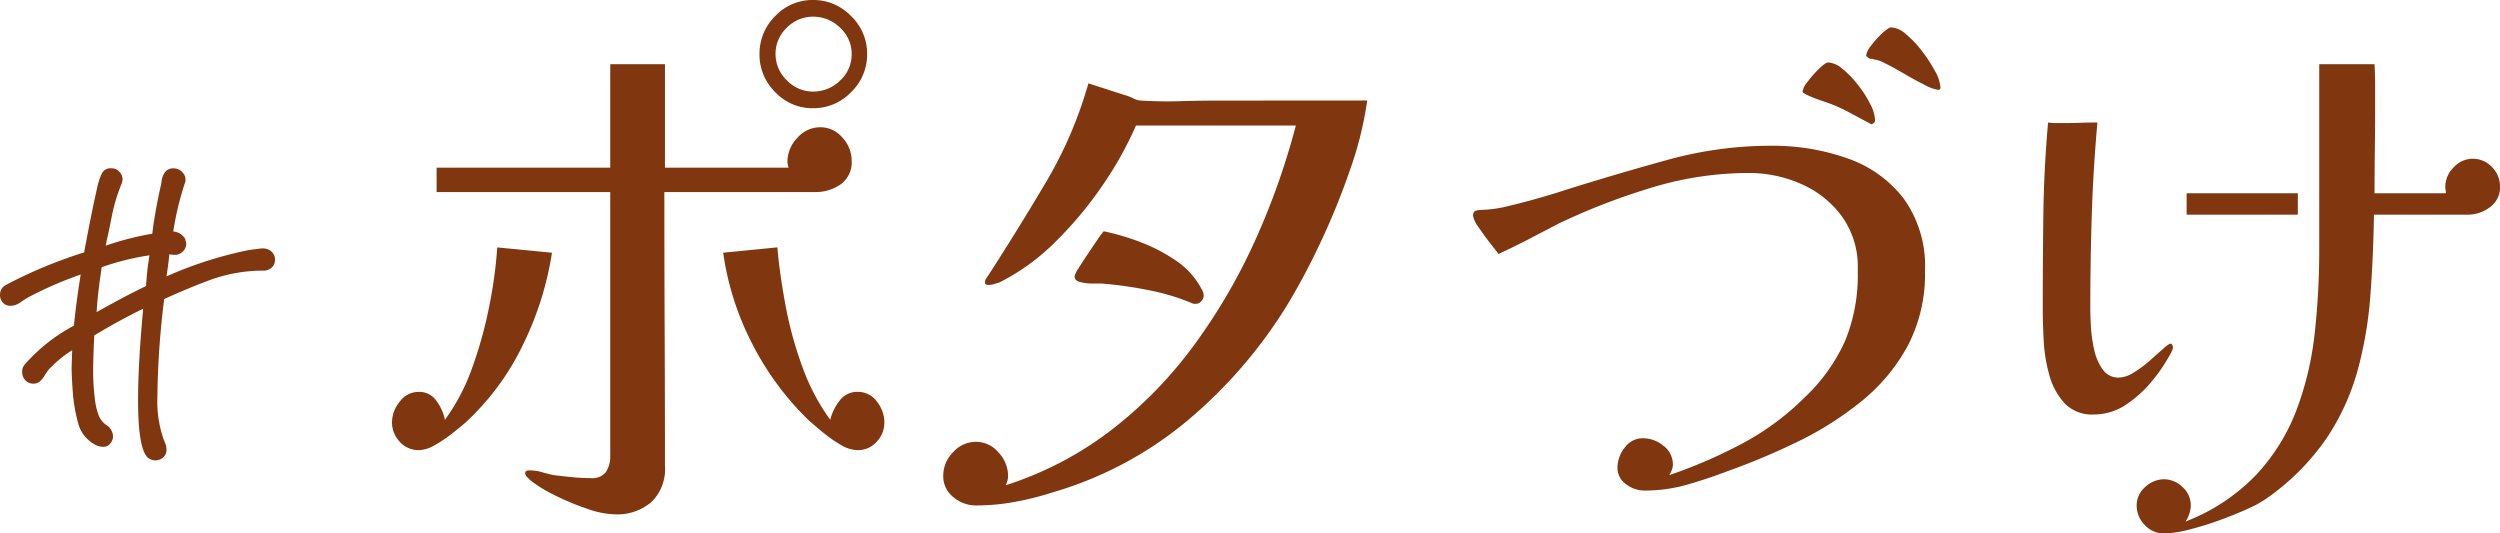 <svg xmlns="http://www.w3.org/2000/svg" width="189.191" height="40.365" viewBox="0 0 189.191 40.365">
  <g id="组_338" data-name="组 338" transform="translate(-588.404 -1341.373)">
    <path id="路径_118" data-name="路径 118" d="M-44.955-33.435a2.662,2.662,0,0,0-.878-2,2.881,2.881,0,0,0-2.048-.833,2.753,2.753,0,0,0-1.98.833,2.7,2.7,0,0,0-.855,2,2.718,2.718,0,0,0,.855,1.98,2.718,2.718,0,0,0,1.98.855,2.881,2.881,0,0,0,2.048-.832A2.662,2.662,0,0,0-44.955-33.435Zm-22.68,15.03a24.166,24.166,0,0,1-2.2,6.975,19.469,19.469,0,0,1-4.365,5.895q-.36.315-.99.81a10.451,10.451,0,0,1-1.305.877,2.52,2.52,0,0,1-1.215.383,1.888,1.888,0,0,1-1.44-.63A2.111,2.111,0,0,1-79.74-5.58a2.476,2.476,0,0,1,.585-1.553,1.771,1.771,0,0,1,1.44-.742,1.569,1.569,0,0,1,1.35.7,3.6,3.6,0,0,1,.63,1.418,15.451,15.451,0,0,0,2.07-3.96,32.052,32.052,0,0,0,1.283-4.635,34.618,34.618,0,0,0,.607-4.455Zm22.68-6.975a2.05,2.05,0,0,1-.833,1.8,3.318,3.318,0,0,1-1.958.585H-59.13q0,5.175.022,10.35t.023,10.395A3.457,3.457,0,0,1-60.12.472a3.972,3.972,0,0,1-2.745.922A6.829,6.829,0,0,1-64.98.968,19.273,19.273,0,0,1-67.41-.045,10.562,10.562,0,0,1-69.255-1.17l-.248-.247a.439.439,0,0,1-.158-.292q0-.225.315-.225A3.271,3.271,0,0,1-68.4-1.8q.45.135.9.225.72.09,1.417.158t1.373.067a1.305,1.305,0,0,0,1.17-.472,2.194,2.194,0,0,0,.315-1.238V-22.995h-13.14V-24.84h13.14v-7.83h4.14v7.83h9.36a1.481,1.481,0,0,1-.09-.45,2.6,2.6,0,0,1,.743-1.8,2.284,2.284,0,0,1,1.732-.81,2.175,2.175,0,0,1,1.688.787A2.557,2.557,0,0,1-44.955-25.38Zm2.475,19.8a2.111,2.111,0,0,1-.585,1.485,1.888,1.888,0,0,1-1.44.63,2.593,2.593,0,0,1-1.283-.405,9.97,9.97,0,0,1-1.35-.945q-.653-.54-1.057-.9a21.818,21.818,0,0,1-4.3-5.828,21.553,21.553,0,0,1-2.183-6.863l4.1-.405q.18,2.07.63,4.455A28.628,28.628,0,0,0-48.667-9.72a15.978,15.978,0,0,0,2.092,3.96,3.773,3.773,0,0,1,.7-1.44,1.644,1.644,0,0,1,1.372-.675,1.752,1.752,0,0,1,1.463.742A2.536,2.536,0,0,1-42.48-5.58Zm-1.305-27.855A3.936,3.936,0,0,1-45-30.555a3.936,3.936,0,0,1-2.88,1.215,3.862,3.862,0,0,1-2.857-1.215,3.973,3.973,0,0,1-1.193-2.88,3.973,3.973,0,0,1,1.193-2.88A3.862,3.862,0,0,1-47.88-37.53,3.936,3.936,0,0,1-45-36.315,3.936,3.936,0,0,1-43.785-33.435Zm37.845,3.51a26.972,26.972,0,0,1-1.283,5.2,54.58,54.58,0,0,1-2.228,5.49,50.623,50.623,0,0,1-2.52,4.748,36.016,36.016,0,0,1-7.56,8.775A28.2,28.2,0,0,1-29.745-.27,22.751,22.751,0,0,1-32.6.45,16.2,16.2,0,0,1-35.55.72,2.623,2.623,0,0,1-37.26.09a2,2,0,0,1-.765-1.62,2.525,2.525,0,0,1,.743-1.777,2.311,2.311,0,0,1,1.733-.787,2.216,2.216,0,0,1,1.71.81,2.594,2.594,0,0,1,.72,1.755,1.479,1.479,0,0,1-.045.36,1.759,1.759,0,0,1-.135.36,26.165,26.165,0,0,0,8.032-4.207,32,32,0,0,0,6.3-6.5,43.858,43.858,0,0,0,4.612-7.965,54.783,54.783,0,0,0,3.015-8.55h-12.1a26.946,26.946,0,0,1-2.542,4.545,28.328,28.328,0,0,1-3.6,4.3,16.308,16.308,0,0,1-4.207,3.037q-.18.045-.382.113a1.343,1.343,0,0,1-.428.068q-.27,0-.27-.18a.57.57,0,0,1,.112-.337q.113-.157.2-.292,2.205-3.42,4.3-6.952a31.564,31.564,0,0,0,3.218-7.493l2.79.9a3.653,3.653,0,0,1,.63.248,1.4,1.4,0,0,0,.63.157q1.44.09,2.88.045t2.835-.045Zm-12.375,14.76a.636.636,0,0,1-.18.428.533.533,0,0,1-.405.2h-.18a16.928,16.928,0,0,0-3.4-1.035,30.715,30.715,0,0,0-3.533-.5h-.7a3.711,3.711,0,0,1-.945-.112q-.427-.112-.427-.427a1.76,1.76,0,0,1,.293-.608q.292-.473.7-1.08t.743-1.1a5.362,5.362,0,0,1,.472-.63,18.556,18.556,0,0,1,2.745.81,12.785,12.785,0,0,1,2.7,1.4A5.915,5.915,0,0,1-18.5-15.7a1.136,1.136,0,0,1,.135.27A.849.849,0,0,1-18.315-15.165ZM36.27-17.01a11.675,11.675,0,0,1-1.305,5.648,13.906,13.906,0,0,1-3.488,4.185,24.77,24.77,0,0,1-4.815,3.06A51.51,51.51,0,0,1,21.375-1.89q-1.53.585-3.1,1.035a11.736,11.736,0,0,1-3.24.45,2.3,2.3,0,0,1-1.373-.473A1.5,1.5,0,0,1,13-2.16a2.448,2.448,0,0,1,.54-1.485,1.669,1.669,0,0,1,1.4-.72,2.444,2.444,0,0,1,1.53.563,1.771,1.771,0,0,1,.72,1.462,1.105,1.105,0,0,1-.09.405,2,2,0,0,1-.18.36,37.137,37.137,0,0,0,5.468-2.362A19.91,19.91,0,0,0,27.18-7.47a13.419,13.419,0,0,0,3.06-4.3,13.1,13.1,0,0,0,.945-5.153v-.27a6.507,6.507,0,0,0-1.17-3.915,7.523,7.523,0,0,0-3.06-2.475,9.711,9.711,0,0,0-4.05-.855,25.191,25.191,0,0,0-7.38,1.125,49.49,49.49,0,0,0-6.975,2.7L6.3-19.44q-1.125.585-2.3,1.125-.18-.225-.653-.833t-.878-1.215a2.033,2.033,0,0,1-.4-.833q0-.315.2-.382a1.343,1.343,0,0,1,.427-.068,9.248,9.248,0,0,0,2.048-.292q1.237-.292,2.475-.652t2.048-.63q3.735-1.17,7.582-2.228A29.33,29.33,0,0,1,24.66-26.5a16.921,16.921,0,0,1,5.715.945,9.148,9.148,0,0,1,4.275,3.038A8.759,8.759,0,0,1,36.27-17.01ZM32.49-28.44q0,.225-.27.315-.855-.45-1.687-.9A11.915,11.915,0,0,0,28.8-29.79q-.135-.045-.585-.2a8.729,8.729,0,0,1-.832-.338Q27-30.51,27-30.6a1.68,1.68,0,0,1,.405-.765,7.953,7.953,0,0,1,.878-.99q.473-.45.653-.45a1.824,1.824,0,0,1,1.1.495,7.56,7.56,0,0,1,1.17,1.215,8.589,8.589,0,0,1,.923,1.44A2.846,2.846,0,0,1,32.49-28.44Zm4.95-2.475a.159.159,0,0,1-.18.18,3.041,3.041,0,0,1-1.035-.382q-.765-.382-1.53-.832t-1.125-.63l-.54-.27a1.939,1.939,0,0,0-.63-.18.22.22,0,0,0-.157-.045.447.447,0,0,1-.2-.045q-.225-.135-.225-.225a1.607,1.607,0,0,1,.382-.743,6.4,6.4,0,0,1,.855-.945q.472-.427.653-.427a1.872,1.872,0,0,1,1.125.517,7.7,7.7,0,0,1,1.215,1.283,11,11,0,0,1,.99,1.53A2.839,2.839,0,0,1,37.44-30.915ZM55.035-11.25a.553.553,0,0,1-.045.2q-.045.112-.09.2A12.7,12.7,0,0,1,53.482-8.73a8.859,8.859,0,0,1-2,1.823,4.328,4.328,0,0,1-2.43.743,2.877,2.877,0,0,1-2.227-.855,5.15,5.15,0,0,1-1.148-2.138,11.967,11.967,0,0,1-.427-2.655q-.068-1.373-.068-2.363,0-3.51.045-7.043t.36-7.042a4.3,4.3,0,0,0,.608.045H46.8q.63,0,1.26-.023t1.26-.023q-.315,3.465-.427,6.975t-.113,7.02q0,.54.045,1.418a10.55,10.55,0,0,0,.248,1.777,3.962,3.962,0,0,0,.652,1.508,1.434,1.434,0,0,0,1.215.608,2.231,2.231,0,0,0,1.125-.382,8.466,8.466,0,0,0,1.215-.9q.585-.518,1.013-.9t.563-.383q.09,0,.135.113A.516.516,0,0,1,55.035-11.25ZM79.785-23.4a1.82,1.82,0,0,1-.765,1.552,2.752,2.752,0,0,1-1.665.563h-7.11q-.045,3.15-.27,6.12a29.839,29.839,0,0,1-.967,5.67A17.691,17.691,0,0,1,66.69-4.41,17.964,17.964,0,0,1,62.325.045a8.481,8.481,0,0,1-1.62.923q-1.035.472-2.228.9a23.1,23.1,0,0,1-2.3.7,7.966,7.966,0,0,1-1.822.27A1.959,1.959,0,0,1,52.9,2.2,2.069,2.069,0,0,1,52.29.72a1.813,1.813,0,0,1,.653-1.4A2.085,2.085,0,0,1,54.36-1.26a2.006,2.006,0,0,1,1.395.585,1.84,1.84,0,0,1,.63,1.4,2.253,2.253,0,0,1-.405,1.215A14.7,14.7,0,0,0,61.335-1.6a14.927,14.927,0,0,0,3.06-4.927,23.786,23.786,0,0,0,1.373-5.828,57.642,57.642,0,0,0,.338-6.278V-32.67H70.29q.045.81.045,1.62v1.62q0,1.62-.022,3.262t-.022,3.262h5.4a1.264,1.264,0,0,0-.023-.247,1.265,1.265,0,0,1-.022-.247,2.056,2.056,0,0,1,.63-1.463,1.951,1.951,0,0,1,1.44-.652,1.959,1.959,0,0,1,1.463.63A2.069,2.069,0,0,1,79.785-23.4Zm-15.3,2.115H56.07v-1.62h8.415Z" transform="translate(697.81 1378.903)" fill="#80360e"/>
    <path id="路径_119" data-name="路径 119" d="M10.062-16.555a.817.817,0,0,1,.344.688.791.791,0,0,1-.387.688.855.855,0,0,1-.516.129,11.727,11.727,0,0,0-3.956.688q-1.634.6-3.526,1.462a63.643,63.643,0,0,0-.516,7.439,8.655,8.655,0,0,0,.473,3.182q.043.086.129.323a1.321,1.321,0,0,1,.086.451.74.74,0,0,1-.258.6.912.912,0,0,1-.6.215A.983.983,0,0,1,.774-.9Q.043-1.591.043-5.246.043-8,.43-12.169q-1.849.9-3.7,2.021-.086,1.72-.086,2.58a17.424,17.424,0,0,0,.129,2.236,5.4,5.4,0,0,0,.258,1.161,1.692,1.692,0,0,0,.559.774,1.073,1.073,0,0,1,.559.86.8.8,0,0,1-.172.516.634.634,0,0,1-.6.3,1.289,1.289,0,0,1-.688-.215,2.561,2.561,0,0,1-1.161-1.5A12.265,12.265,0,0,1-4.9-5.891q-.086-1.2-.086-1.849l.043-1.29a8.964,8.964,0,0,0-1.806,1.5q-.129.172-.3.452a1.6,1.6,0,0,1-.366.43.714.714,0,0,1-.451.151.806.806,0,0,1-.623-.258A.918.918,0,0,1-8.729-7.4a.8.8,0,0,1,.172-.516,13.015,13.015,0,0,1,3.741-2.967q.215-2.021.516-3.87a27.654,27.654,0,0,0-3.956,1.72,5.936,5.936,0,0,0-.58.366,1.362,1.362,0,0,1-.753.28.772.772,0,0,1-.6-.237.831.831,0,0,1-.215-.58.828.828,0,0,1,.387-.731,35.109,35.109,0,0,1,5.977-2.494q.559-3.01.989-4.9a4.824,4.824,0,0,1,.365-1.1.73.73,0,0,1,.709-.365.8.8,0,0,1,.688.365.791.791,0,0,1,.086.8,13,13,0,0,0-.752,2.516q-.28,1.4-.366,1.742l-.086.43A23.234,23.234,0,0,1,.86-17.8l.258-.043q.172-1.462.6-3.44a4.226,4.226,0,0,0,.108-.559,1.37,1.37,0,0,1,.28-.688.74.74,0,0,1,.6-.258.9.9,0,0,1,.753.365.763.763,0,0,1,.107.8,22.451,22.451,0,0,0-.86,3.612,1.122,1.122,0,0,1,.9.559l.086.344a.826.826,0,0,1-.194.538.976.976,0,0,1-.538.323H2.795a1.6,1.6,0,0,1-.387-.043q-.043.559-.215,1.677A29.935,29.935,0,0,1,8.385-16.6q.9-.129,1.032-.129A1.019,1.019,0,0,1,10.062-16.555ZM.645-13.889q.086-1.2.172-1.72l.086-.6a19.492,19.492,0,0,0-3.612.9q-.258,1.72-.344,2.8l-.043.6q1.376-.774,2.537-1.376Z" transform="translate(598.81 1376.903)" fill="#80360e"/>
  </g>
</svg>
